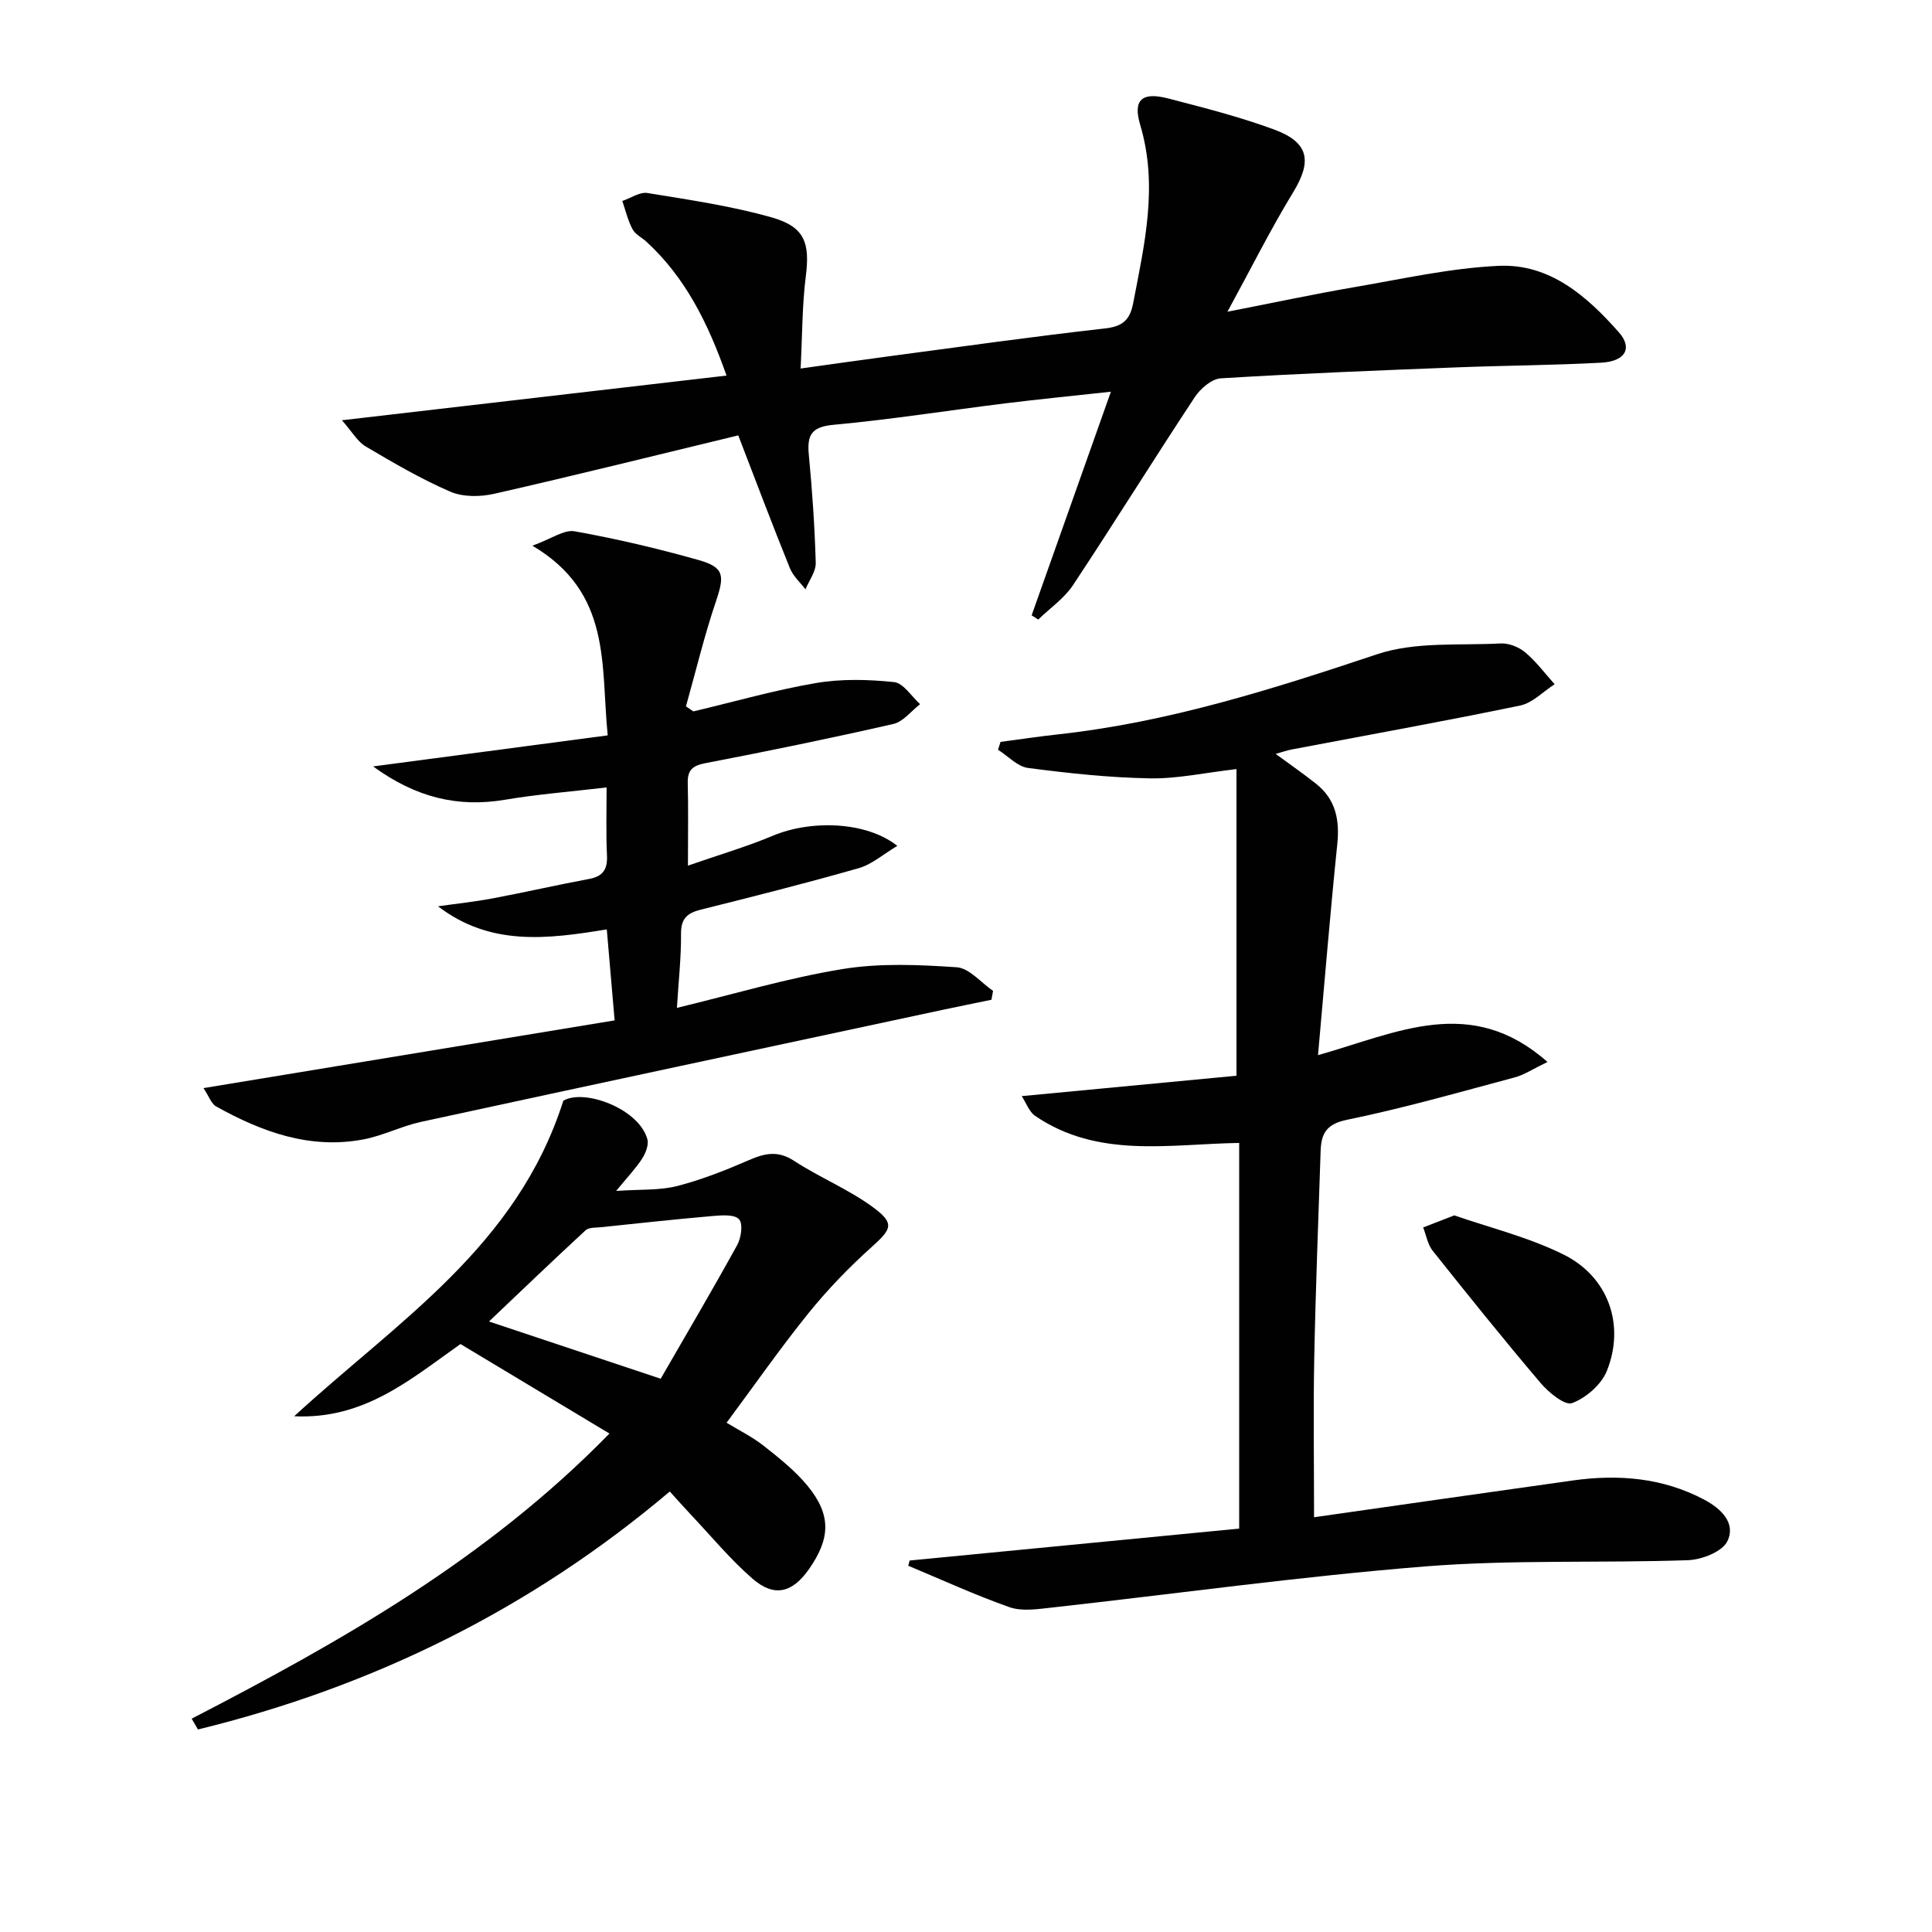 <svg enable-background="new 0 0 400 400" viewBox="0 0 400 400" xmlns="http://www.w3.org/2000/svg"><g fill="#010101"><path d="m188.33 323.09c22.71-2.2 45.42-4.4 68.23-6.61 0-27.04 0-53.46 0-79.85-14.54.24-29.21 3.27-42.23-5.59-1.27-.86-1.87-2.7-2.79-4.1 15.45-1.47 30.22-2.87 44.46-4.22 0-21.99 0-42.58 0-63.49-6.55.75-12.26 2.03-17.95 1.92-8.41-.15-16.84-1.06-25.19-2.15-2.21-.29-4.16-2.46-6.23-3.77.17-.54.35-1.09.52-1.63 4.01-.53 8-1.13 12.02-1.57 22.77-2.5 44.37-9.37 65.99-16.59 7.88-2.63 16.97-1.77 25.52-2.22 1.68-.09 3.77.73 5.08 1.83 2.28 1.91 4.1 4.37 6.11 6.61-2.37 1.52-4.56 3.88-7.13 4.41-15.75 3.27-31.59 6.11-47.4 9.12-.93.18-1.83.51-3.22.9 3.08 2.26 5.79 4.14 8.37 6.19 4.06 3.22 4.9 7.48 4.38 12.51-1.48 14.33-2.64 28.7-3.99 43.67 16.45-4.65 31.65-12.62 47.51 1.41-3.06 1.47-4.82 2.67-6.77 3.19-11.53 3.08-23.02 6.38-34.7 8.77-4.36.89-5.38 2.9-5.5 6.5-.47 14.31-1.04 28.61-1.32 42.92-.21 10.59-.04 21.19-.04 32.88 17.59-2.5 35.59-5.1 53.61-7.62 9.41-1.31 18.57-.57 27.14 3.96 3.49 1.84 6.66 4.85 4.82 8.63-1.06 2.17-5.29 3.82-8.15 3.92-18.13.63-36.35-.15-54.4 1.29-25.95 2.08-51.78 5.69-77.67 8.56-2.79.31-5.9.76-8.41-.12-7.11-2.51-13.99-5.67-20.96-8.58.1-.37.2-.73.29-1.08z"/><path d="m152.85 90.14c-17.01 4.11-33.72 8.27-50.51 12.09-2.89.66-6.48.7-9.12-.44-6.07-2.62-11.82-6-17.53-9.37-1.68-1-2.77-3-4.9-5.41 27.11-3.15 53.02-6.16 79.63-9.25-3.84-10.89-8.5-20.26-16.53-27.67-.98-.9-2.36-1.55-2.94-2.65-.96-1.8-1.43-3.87-2.11-5.83 1.75-.59 3.62-1.91 5.22-1.65 8.65 1.42 17.4 2.68 25.81 5.08 6.81 1.95 7.83 5.36 6.96 12.2-.75 5.9-.71 11.9-1.07 19.06 6.51-.91 12.31-1.74 18.11-2.51 14.96-1.98 29.92-4.11 44.91-5.79 3.69-.41 5.16-1.78 5.83-5.23 2.35-12.23 5.21-24.32 1.46-36.9-1.57-5.27.4-6.88 5.77-5.49 7.38 1.91 14.8 3.8 21.94 6.43 7.28 2.68 7.88 6.57 3.95 13.01-4.65 7.62-8.65 15.64-13.6 24.72 9.71-1.89 17.94-3.66 26.23-5.08 9.93-1.7 19.88-3.95 29.89-4.42 10.58-.5 18.29 6.25 24.92 13.76 2.89 3.27 1.35 6.02-3.66 6.29-9.96.54-19.94.58-29.91.97-16.29.64-32.58 1.27-48.85 2.27-1.91.12-4.24 2.15-5.41 3.93-8.5 12.88-16.64 25.99-25.16 38.85-1.83 2.77-4.78 4.79-7.22 7.16-.46-.29-.91-.58-1.37-.87 5.3-14.97 10.61-29.94 16.41-46.3-8.23.9-15.05 1.57-21.86 2.41-11.86 1.47-23.68 3.35-35.57 4.44-4.62.42-5.5 2.17-5.11 6.24.71 7.43 1.22 14.88 1.43 22.34.05 1.81-1.38 3.66-2.13 5.49-1.09-1.45-2.57-2.75-3.22-4.38-3.6-8.89-6.99-17.89-10.69-27.5z"/><path d="m125.59 163.03c-7.54.89-14.31 1.41-20.98 2.54-9.84 1.67-18.54-.47-27.36-6.89 16.62-2.2 32.29-4.27 48.57-6.43-1.47-14.6.91-29.5-15.59-39.27 3.91-1.41 6.54-3.37 8.75-2.98 8.62 1.54 17.19 3.56 25.62 5.94 5.38 1.52 5.44 3.2 3.62 8.59-2.41 7.12-4.16 14.47-6.2 21.71.51.35 1.02.7 1.53 1.05 8.45-2 16.83-4.41 25.37-5.87 5.28-.9 10.84-.76 16.19-.2 1.93.2 3.6 2.97 5.39 4.57-1.84 1.41-3.49 3.63-5.54 4.1-12.93 2.95-25.92 5.62-38.94 8.12-2.7.52-3.7 1.47-3.63 4.16.14 5.12.04 10.25.04 17.05 6.55-2.28 12.2-3.93 17.58-6.19 7.96-3.34 19.39-2.96 25.77 2.1-2.91 1.73-5.26 3.83-7.98 4.61-10.83 3.1-21.77 5.86-32.7 8.59-2.81.7-4.13 1.84-4.1 4.99.04 4.93-.52 9.87-.85 15.35 11.68-2.82 22.84-6.16 34.24-8.03 7.73-1.27 15.82-.91 23.69-.38 2.6.18 5.02 3.18 7.52 4.89-.11.61-.22 1.22-.33 1.84-3.39.7-6.77 1.38-10.16 2.1-35.98 7.71-71.97 15.38-107.94 23.18-4.04.88-7.86 2.86-11.92 3.63-11.06 2.1-21.01-1.54-30.48-6.81-1.04-.58-1.52-2.14-2.64-3.81 28.71-4.73 56.5-9.31 85.12-14.02-.53-6.21-1.06-12.37-1.62-18.84-12.35 2.03-24.13 3.51-34.94-4.78 3.77-.54 7.57-.94 11.31-1.64 6.68-1.26 13.31-2.78 20-4.03 2.85-.53 3.79-2 3.67-4.82-.22-4.49-.08-8.97-.08-14.12z"/><path d="m126.18 296.8c-10.64-6.39-20.69-12.43-30.84-18.53-10.25 7.21-19.85 15.65-34.43 14.95 21.36-19.67 46.08-35.04 55.72-65.32 4.18-2.55 15.63 1.56 17.4 7.96.32 1.16-.35 2.87-1.07 4-1.23 1.93-2.85 3.61-5.39 6.71 5.13-.36 9.04-.09 12.65-1.02 5.09-1.31 10.05-3.28 14.89-5.38 3.27-1.42 5.97-2 9.29.17 5.25 3.42 11.18 5.84 16.22 9.51 4.7 3.43 4.03 4.58-.14 8.32-4.68 4.2-9.1 8.78-13.05 13.66-5.84 7.23-11.17 14.88-17 22.73 2.52 1.54 5.31 2.91 7.7 4.79 3.22 2.54 6.5 5.15 9.08 8.29 4.9 5.98 4.75 10.84.29 17.22-3.46 4.94-7.21 5.9-11.72 1.97-4.62-4.02-8.56-8.81-12.78-13.28-1.36-1.44-2.68-2.93-4.33-4.75-28.8 24.36-61.5 40.43-97.69 49.27-.43-.75-.86-1.49-1.29-2.24 30.91-15.98 61.09-33.02 86.49-59.03zm10.61-11.35c5.16-8.95 10.63-18.23 15.83-27.66.83-1.5 1.25-4.41.39-5.35-.93-1.04-3.58-.84-5.43-.68-7.73.67-15.44 1.51-23.15 2.32-1.09.11-2.51.01-3.19.64-6.77 6.24-13.41 12.62-20 18.88 11.64 3.89 22.92 7.65 35.55 11.85z"/><path d="m301.09 251.63c7.15 2.49 15.26 4.47 22.57 8.08 9.34 4.6 12.86 14.61 9.01 24.15-1.14 2.82-4.31 5.56-7.19 6.64-1.48.56-4.85-2.2-6.52-4.17-7.63-8.98-15.01-18.17-22.35-27.39-1.03-1.3-1.32-3.19-1.96-4.81 1.74-.69 3.48-1.36 6.44-2.5z"/></g></svg>